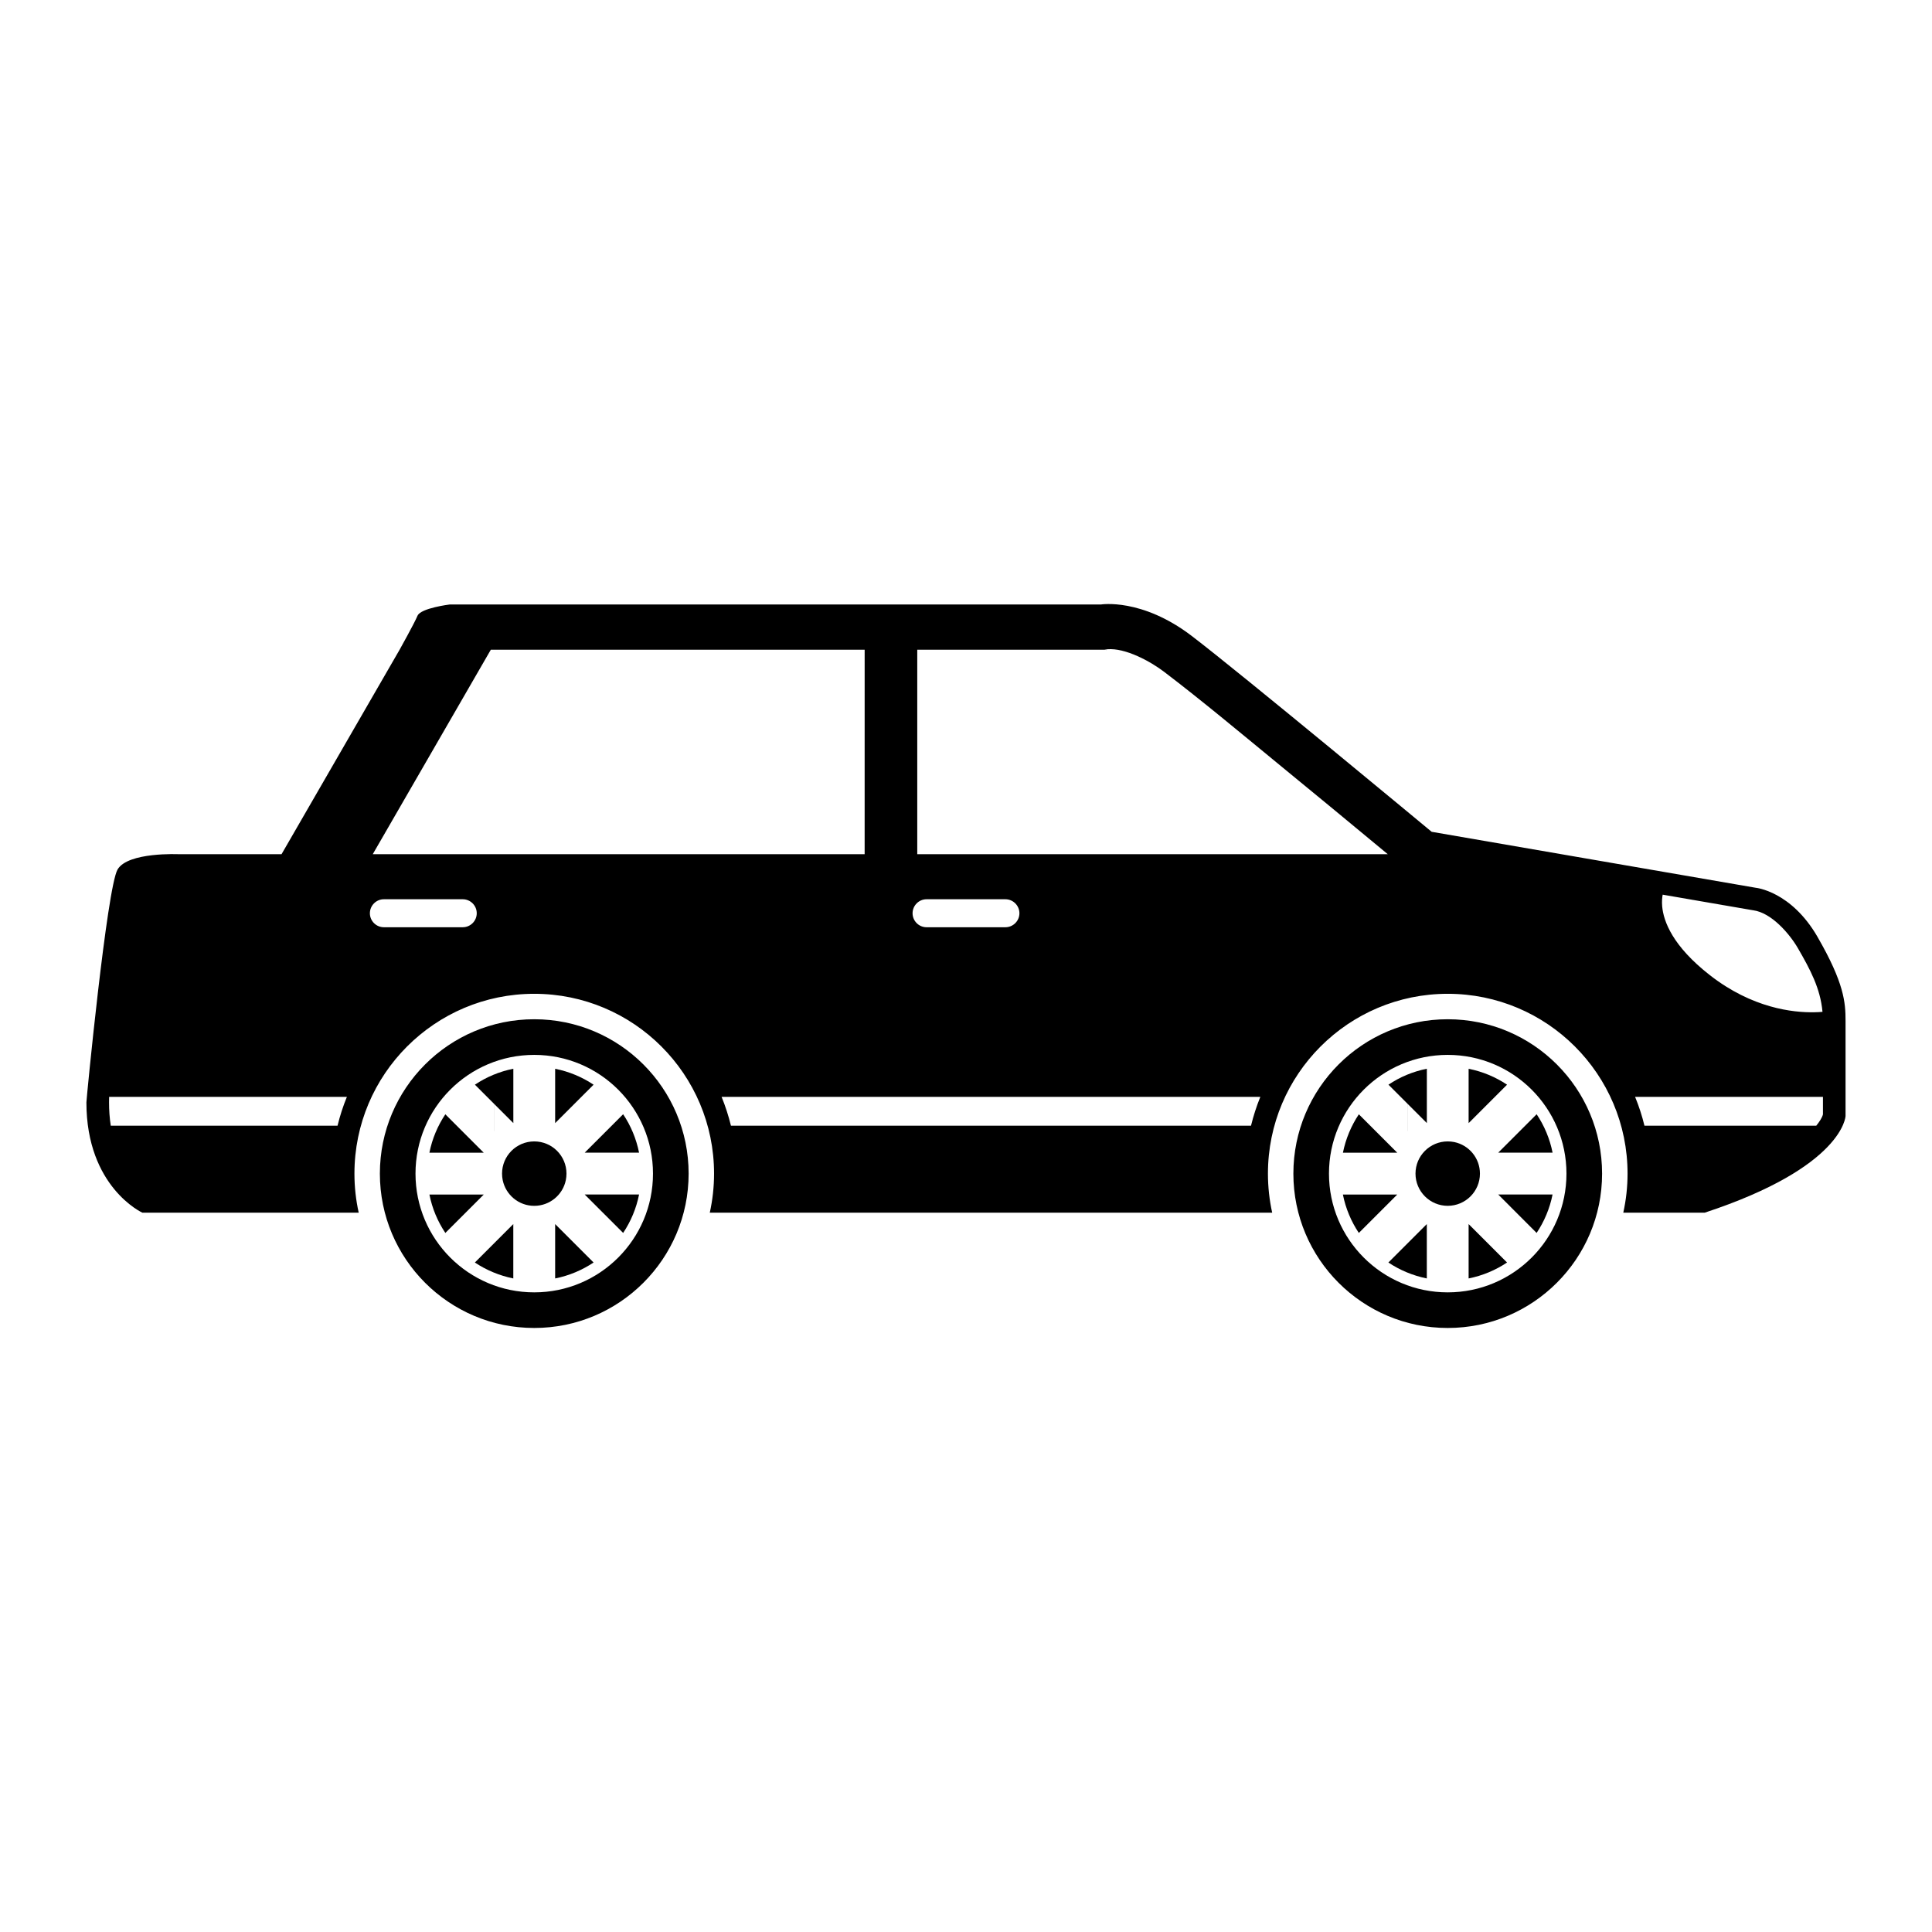 <?xml version="1.0" encoding="UTF-8"?>
<!-- The Best Svg Icon site in the world: iconSvg.co, Visit us! https://iconsvg.co -->
<svg fill="#000000" width="800px" height="800px" version="1.1" viewBox="144 144 512 512" xmlns="http://www.w3.org/2000/svg">
 <g>
  <path d="m291.12 427.23c3.707 0.734 7.144 2.195 10.184 4.223-3.039-2.027-6.477-3.488-10.184-4.223z"/>
  <path d="m452.52 322.04c-3.578-2.734-10.242-6.398-15.043-5.984 4.801-0.402 11.457 3.254 15.035 5.984 10.203 7.773 20.223 16.164 30.129 24.297 9.738 7.981 19.453 15.992 29.137 24.031h0.012c-9.684-8.039-19.406-16.051-29.137-24.031-9.922-8.133-19.93-16.523-30.133-24.297z"/>
  <path d="m533.2 427.23c3.699 0.734 7.152 2.195 10.184 4.223-3.027-2.027-6.481-3.488-10.184-4.223z"/>
  <path d="m277.21 456.74c0.797 3.894 4.238 6.82 8.363 6.82-4.125-0.004-7.562-2.938-8.363-6.82z"/>
  <path d="m620.48 395.3c3.238 5.617 5.934 10.621 6.504 16.844-0.562-6.219-3.262-11.227-6.504-16.844z"/>
  <path d="m519.12 455.02c0 4.719 3.828 8.535 8.539 8.535-4.715 0-8.539-3.828-8.539-8.535z"/>
  <path d="m536.2 455.02c0.004-4.125-2.926-7.566-6.816-8.363 3.887 0.797 6.816 4.238 6.816 8.363z"/>
  <path d="m517.04 429.36h0.012v14.391h-0.012z"/>
  <path d="m294.12 455.02c0 0.59-0.059 1.164-0.172 1.719 0.113-0.559 0.172-1.129 0.172-1.719z"/>
  <path d="m579.8 442.32c-0.629-2.625-1.465-5.168-2.481-7.644 1.012 2.473 1.852 5.027 2.481 7.644z"/>
  <path d="m608.61 385.23c4.832 0.648 9.617 6.191 11.871 10.07-2.242-3.883-7.031-9.418-11.871-10.07l-0.117-0.016-23.867-4.121 23.859 4.121z"/>
  <path d="m274.94 429.36h0.012v14.395h-0.012z"/>
  <path d="m280.03 482.8c-3.691-0.746-7.144-2.203-10.184-4.223 3.039 2.019 6.484 3.473 10.184 4.223z"/>
  <path d="m625.68 392.31c-7.031-12.176-16.402-13.043-16.402-13.043l-85.875-14.832s-50.352-41.812-63.605-51.922c-13.27-10.113-24.051-8.316-24.051-8.316h-172.57s-7.684 0.938-8.535 2.988c-0.855 2.039-4.742 8.996-4.742 8.996l-31.293 54.195h-27.184s-13.539-0.648-16.27 4.055c-2.816 4.883-8.254 60.805-8.254 61.711 0 22.477 14.828 29.227 14.828 29.227h57.336c-0.746-3.336-1.133-6.801-1.133-10.348 0-26.32 21.332-47.656 47.648-47.656 26.324 0 47.656 21.336 47.656 47.656 0 3.547-0.398 7.012-1.133 10.348h149.04c-0.734-3.336-1.125-6.801-1.125-10.348 0-26.32 21.328-47.656 47.648-47.656 26.32 0 47.656 21.336 47.656 47.656 0 3.547-0.398 7.012-1.133 10.348h21.582c36.863-12.141 37.32-25.625 37.32-25.625v-25.18c0.008-4.945-0.391-10.086-7.418-22.254zm-392.23 50.02h-60.094c-0.316-2.039-0.457-4.121-0.457-6.191 0-0.488 0.004-0.961 0.023-1.457h63.008c-1.012 2.469-1.844 5.023-2.481 7.648zm156.09-60.02h20.902c2.039 0 3.715 1.672 3.715 3.715 0 2.031-1.672 3.703-3.715 3.703h-20.902c-2.031 0-3.699-1.672-3.699-3.703 0-2.043 1.668-3.715 3.699-3.715zm-122.91 7.418h-20.898c-2.039 0-3.707-1.672-3.707-3.703 0-2.039 1.668-3.715 3.707-3.715h20.902c2.039 0 3.715 1.672 3.707 3.715 0.004 2.031-1.668 3.703-3.711 3.703zm-23.848-19.352 31.293-54.195h99.07l-0.004 54.195zm232.75 71.953h-137.82c-0.645-2.625-1.473-5.18-2.481-7.648h142.77c-1.004 2.469-1.828 5.023-2.473 7.648zm36.242-71.953h-124.69v-54.195h49.625l0.75-0.121h0.012c4.801-0.414 11.465 3.25 15.043 5.984 10.203 7.773 20.211 16.164 30.129 24.297 9.734 7.981 19.453 15.992 29.137 24.031zm72.852 10.719 23.867 4.121 0.121 0.016c4.832 0.648 9.621 6.188 11.863 10.07 3.246 5.617 5.945 10.625 6.504 16.844-0.59 0.055-1.305 0.102-2.121 0.109-5.703 0.121-16.512-1.066-27.738-9.836-9.848-7.684-12.273-14.227-12.629-18.227-0.109-1.328-0.004-2.375 0.133-3.098zm42.477 58.227c-0.223 0.887-0.941 1.969-1.777 3.004h-45.527c-0.629-2.621-1.465-5.168-2.481-7.644h49.785z"/>
  <path d="m584.5 384.2c0.359 4 2.781 10.539 12.629 18.227 11.23 8.766 22.035 9.957 27.738 9.836-5.703 0.121-16.504-1.066-27.734-9.836-9.848-7.684-12.277-14.227-12.633-18.227z"/>
  <path d="m475.53 442.33c0.645-2.625 1.473-5.18 2.481-7.648-1.012 2.469-1.836 5.023-2.481 7.648z"/>
  <path d="m437.08 315.74h0.012v0.762h-0.012z"/>
  <path d="m551.22 470.74c2.023-3.031 3.481-6.473 4.223-10.184h-14.398z"/>
  <path d="m533.2 482.8c3.699-0.734 7.164-2.203 10.184-4.223l-10.184-10.184z"/>
  <path d="m533.2 427.24v14.391l10.184-10.176c-3.027-2.023-6.481-3.484-10.184-4.215z"/>
  <path d="m522.13 427.23c-3.707 0.734-7.152 2.195-10.176 4.223l10.176 10.176z"/>
  <path d="m527.66 414.11c-22.59 0-40.902 18.32-40.902 40.914 0 22.586 18.312 40.902 40.902 40.902 22.59 0 40.91-18.32 40.91-40.902 0-22.598-18.316-40.914-40.91-40.914zm0 72.379c-17.375 0-31.469-14.09-31.469-31.465 0-17.383 14.09-31.469 31.469-31.469 17.383 0 31.469 14.086 31.469 31.469 0 17.371-14.086 31.465-31.469 31.465z"/>
  <path d="m555.45 449.47c-0.734-3.699-2.195-7.152-4.223-10.184l-10.184 10.184z"/>
  <path d="m522.12 482.8v-14.41l-10.184 10.188c3.031 2.019 6.477 3.473 10.184 4.223z"/>
  <path d="m504.11 439.3c-2.023 3.027-3.473 6.481-4.223 10.184h14.402z"/>
  <path d="m499.88 460.56c0.734 3.699 2.195 7.144 4.223 10.184l10.184-10.184z"/>
  <path d="m536.2 455.02c0-4.125-2.926-7.566-6.816-8.363-0.555-0.109-1.133-0.172-1.723-0.172-4.715 0-8.539 3.82-8.539 8.535 0 4.711 3.828 8.535 8.539 8.535 4.711 0 8.539-3.828 8.539-8.535z"/>
  <path d="m511.95 431.45c3.027-2.019 6.469-3.481 10.184-4.219-3.719 0.734-7.164 2.195-10.184 4.219z"/>
  <path d="m499.88 449.47c0.746-3.699 2.195-7.152 4.223-10.184-2.023 3.031-3.481 6.484-4.223 10.184z"/>
  <path d="m555.45 460.55c-0.734 3.707-2.195 7.152-4.223 10.184 2.023-3.031 3.484-6.473 4.223-10.184z"/>
  <path d="m533.2 441.63v0.012l10.184-10.188z"/>
  <path d="m536.2 455.02c0 4.711-3.824 8.535-8.535 8.535 4.711 0 8.535-3.82 8.535-8.535z"/>
  <path d="m280.03 482.8v-14.41l-10.184 10.188c3.039 2.019 6.492 3.473 10.184 4.223z"/>
  <path d="m280.04 427.23c-3.699 0.734-7.148 2.195-10.184 4.223l10.184 10.176z"/>
  <path d="m257.8 460.56c0.734 3.699 2.195 7.144 4.223 10.184l10.184-10.184z"/>
  <path d="m291.12 427.24v14.391l10.184-10.176c-3.039-2.023-6.477-3.484-10.184-4.215z"/>
  <path d="m262.02 439.3c-2.023 3.027-3.488 6.481-4.223 10.184h14.402z"/>
  <path d="m313.36 449.47c-0.742-3.699-2.195-7.152-4.223-10.184l-10.188 10.184z"/>
  <path d="m291.12 482.8c3.703-0.734 7.148-2.203 10.184-4.223l-10.184-10.184z"/>
  <path d="m293.95 456.74c0.109-0.551 0.172-1.129 0.172-1.719 0-4.719-3.824-8.535-8.539-8.535s-8.535 3.82-8.535 8.535c0 0.59 0.059 1.164 0.172 1.719 0.797 3.883 4.238 6.82 8.363 6.82 4.133-0.004 7.574-2.938 8.367-6.82z"/>
  <path d="m309.14 470.74c2.023-3.031 3.477-6.473 4.223-10.184h-14.41z"/>
  <path d="m285.58 414.11c-22.598 0-40.91 18.32-40.91 40.914 0 22.586 18.312 40.902 40.91 40.902 22.59 0 40.914-18.32 40.914-40.902 0-22.598-18.324-40.914-40.914-40.914zm0 72.379c-17.375 0-31.469-14.09-31.469-31.465-0.004-17.383 14.086-31.469 31.469-31.469s31.469 14.086 31.469 31.469c0 17.371-14.086 31.465-31.469 31.465z"/>
  <path d="m309.14 439.3c2.023 3.027 3.481 6.481 4.223 10.184-0.742-3.707-2.191-7.16-4.223-10.184z"/>
  <path d="m291.12 441.63v0.012l10.18-10.188z"/>
  <path d="m269.86 431.45c3.031-2.019 6.484-3.481 10.184-4.219-3.699 0.734-7.156 2.195-10.184 4.219z"/>
  <path d="m257.8 449.47c0.734-3.699 2.195-7.152 4.223-10.184-2.031 3.031-3.492 6.484-4.223 10.184z"/>
  <path d="m294.12 455.02c0-4.719-3.82-8.535-8.539-8.535 4.715 0 8.539 3.816 8.539 8.535z"/>
  <path d="m277.21 456.74c-0.109-0.551-0.172-1.129-0.172-1.719 0 0.59 0.062 1.16 0.172 1.719z"/>
  <path d="m285.58 446.48c-4.715 0-8.539 3.82-8.535 8.535 0-4.719 3.82-8.535 8.535-8.535z"/>
  <path d="m293.95 456.74c-0.797 3.883-4.238 6.82-8.367 6.82 4.125-0.004 7.574-2.926 8.367-6.82z"/>
  <path d="m313.36 460.55c-0.746 3.707-2.195 7.152-4.223 10.184 2.031-3.031 3.481-6.473 4.223-10.184z"/>
  <path d="m301.3 478.58c-3.031 2.019-6.481 3.481-10.184 4.223 3.711-0.742 7.152-2.203 10.184-4.223z"/>
  <path d="m262.02 470.74c-2.023-3.039-3.488-6.481-4.223-10.184 0.73 3.707 2.191 7.148 4.223 10.184z"/>
 </g>
</svg>